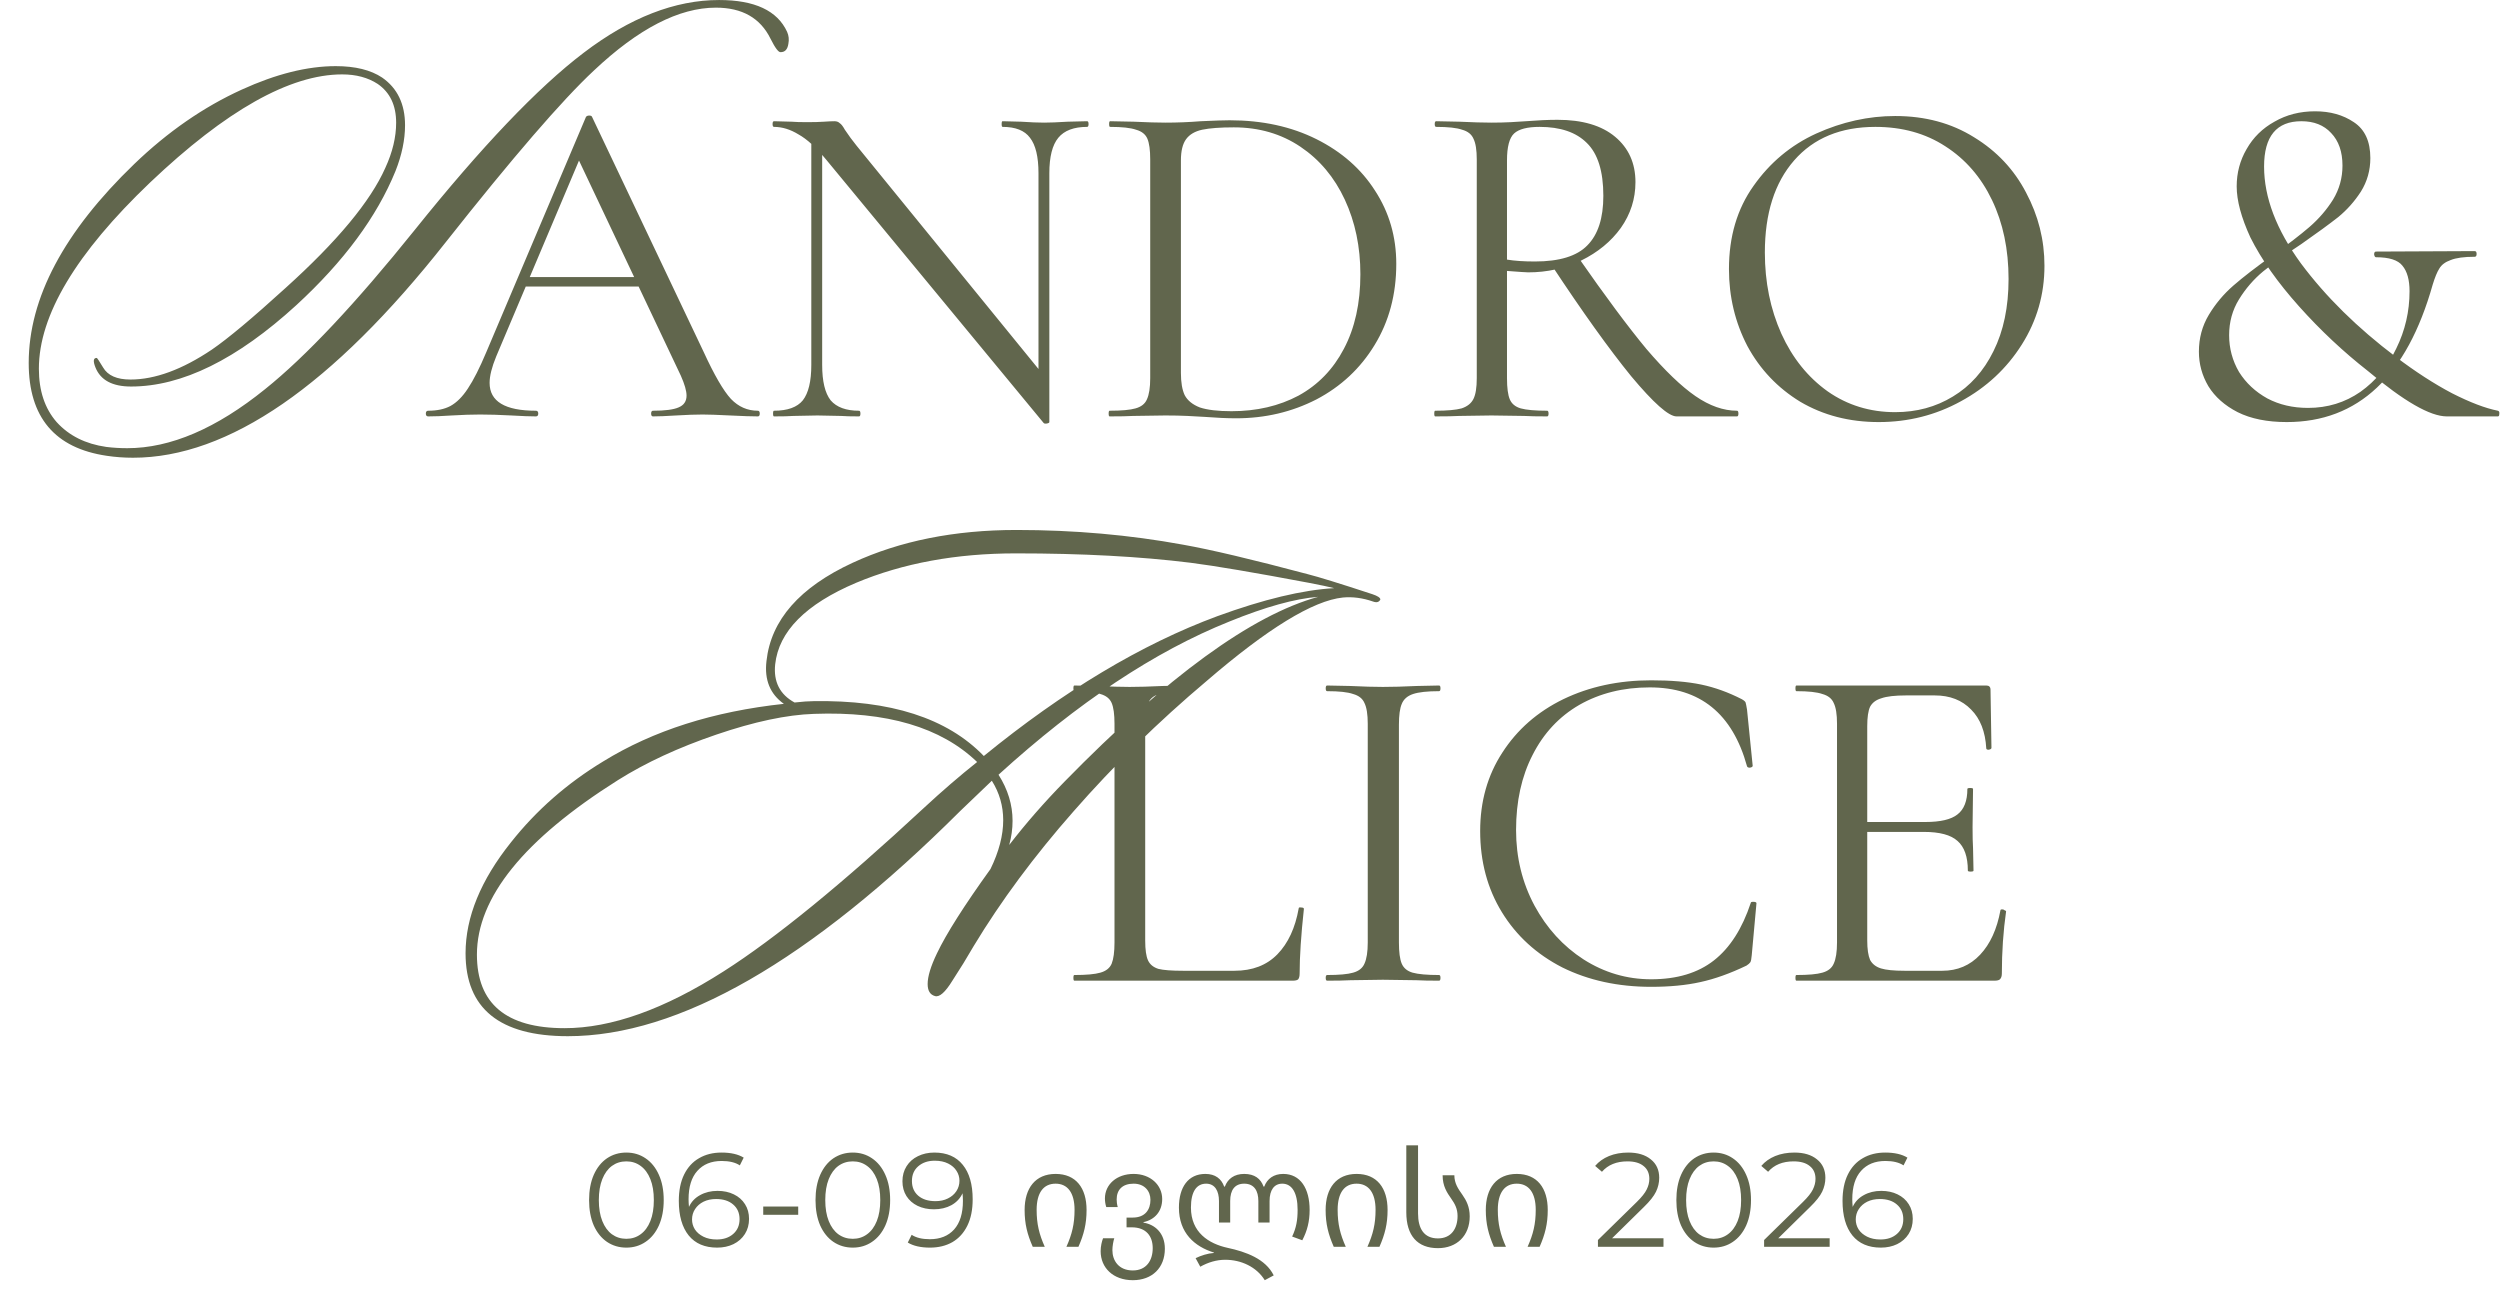 <?xml version="1.0" encoding="UTF-8"?> <svg xmlns="http://www.w3.org/2000/svg" width="350" height="184" viewBox="0 0 350 184" fill="none"><path d="M110.193 4.453C110.431 4.987 110.49 5.551 110.371 6.144C110.253 6.915 109.897 7.301 109.303 7.301C109.007 7.36 108.532 6.737 107.879 5.432C106.456 2.525 103.904 1.071 100.226 1.071C95.064 1.071 89.368 4.008 83.138 9.882C78.688 14.035 71.776 22.045 62.402 33.911C46.56 54.025 31.964 64.082 18.615 64.082C17.369 64.082 16.152 63.993 14.966 63.815C7.668 62.747 4.019 58.416 4.019 50.821C4.019 41.743 8.944 32.458 18.793 22.965C23.48 18.456 28.494 14.985 33.833 12.552C38.639 10.357 43.03 9.259 47.005 9.259C49.734 9.259 51.9 9.793 53.502 10.861C55.638 12.344 56.706 14.569 56.706 17.536C56.706 19.553 56.261 21.689 55.371 23.944C52.76 30.352 48.132 36.611 41.487 42.722C33.181 50.317 25.468 54.114 18.348 54.114C15.737 54.114 14.076 53.224 13.364 51.444C13.008 50.554 13.067 50.109 13.542 50.109C13.601 50.109 13.898 50.554 14.432 51.444C15.085 52.571 16.36 53.135 18.259 53.135C21.7 53.135 25.497 51.741 29.651 48.952C31.905 47.41 35.346 44.532 39.974 40.319C47.213 33.793 51.87 28.186 53.947 23.499C54.956 21.303 55.46 19.197 55.46 17.18C55.46 14.747 54.599 12.938 52.879 11.751C51.514 10.861 49.853 10.416 47.895 10.416C40.597 10.416 31.638 15.459 21.018 25.546C10.635 35.454 5.443 44.146 5.443 51.622C5.443 54.707 6.274 57.199 7.935 59.098C9.656 60.996 11.97 62.153 14.877 62.569C15.826 62.687 16.805 62.747 17.814 62.747C23.866 62.747 30.303 59.988 37.126 54.47C42.822 49.901 49.794 42.485 58.041 32.221C67.415 20.532 75.306 12.255 81.714 7.39C88.181 2.466 94.5 0.003 100.671 0.003C105.655 0.003 108.829 1.487 110.193 4.453ZM73.371 38.791H90.893L91.356 40.113H72.71L73.371 38.791ZM106.101 57.503C106.278 57.503 106.366 57.636 106.366 57.9C106.366 58.165 106.278 58.297 106.101 58.297C105.264 58.297 103.963 58.253 102.2 58.165C100.437 58.077 99.158 58.032 98.365 58.032C97.395 58.032 96.161 58.077 94.662 58.165C93.251 58.253 92.171 58.297 91.422 58.297C91.246 58.297 91.158 58.165 91.158 57.9C91.158 57.636 91.246 57.503 91.422 57.503C93.097 57.503 94.287 57.349 94.993 57.041C95.742 56.732 96.117 56.181 96.117 55.388C96.117 54.726 95.852 53.801 95.323 52.61L80.644 21.599L82.297 19.549L69.47 49.899C68.852 51.398 68.544 52.632 68.544 53.602C68.544 56.203 70.704 57.503 75.024 57.503C75.244 57.503 75.355 57.636 75.355 57.9C75.355 58.165 75.244 58.297 75.024 58.297C74.23 58.297 73.084 58.253 71.585 58.165C69.91 58.077 68.456 58.032 67.221 58.032C66.075 58.032 64.753 58.077 63.254 58.165C61.932 58.253 60.83 58.297 59.948 58.297C59.728 58.297 59.617 58.165 59.617 57.9C59.617 57.636 59.728 57.503 59.948 57.503C61.182 57.503 62.218 57.283 63.056 56.842C63.937 56.357 64.753 55.542 65.502 54.396C66.296 53.206 67.155 51.508 68.081 49.304L82.033 16.375C82.121 16.243 82.275 16.177 82.496 16.177C82.716 16.177 82.848 16.243 82.892 16.375L98.497 49.238C99.996 52.5 101.274 54.704 102.332 55.85C103.39 56.952 104.647 57.503 106.101 57.503ZM113.583 18.491L115.104 18.624V51.09C115.104 53.382 115.5 55.035 116.294 56.049C117.131 57.019 118.454 57.503 120.261 57.503C120.393 57.503 120.46 57.636 120.46 57.9C120.46 58.165 120.393 58.297 120.261 58.297C119.159 58.297 118.322 58.275 117.749 58.231L114.442 58.165L111.07 58.231C110.453 58.275 109.549 58.297 108.359 58.297C108.271 58.297 108.227 58.165 108.227 57.9C108.227 57.636 108.271 57.503 108.359 57.503C110.255 57.503 111.599 57.019 112.393 56.049C113.186 55.035 113.583 53.382 113.583 51.09V18.491ZM146.908 59.09C146.908 59.178 146.798 59.245 146.578 59.289C146.357 59.333 146.203 59.311 146.115 59.223L115.699 22.393C114.288 20.673 112.988 19.483 111.798 18.822C110.651 18.117 109.505 17.764 108.359 17.764C108.227 17.764 108.161 17.632 108.161 17.367C108.161 17.103 108.227 16.971 108.359 16.971L110.806 17.037C111.335 17.081 112.062 17.103 112.988 17.103C113.958 17.103 114.751 17.081 115.368 17.037C115.985 16.993 116.47 16.971 116.823 16.971C117.131 16.971 117.374 17.059 117.55 17.235C117.771 17.367 118.013 17.676 118.278 18.161C118.806 18.954 119.358 19.704 119.931 20.409L146.379 52.875L146.908 59.09ZM146.908 59.09L145.388 57.041V24.244C145.388 21.952 144.991 20.299 144.197 19.285C143.448 18.271 142.17 17.764 140.362 17.764C140.274 17.764 140.23 17.632 140.23 17.367C140.23 17.103 140.274 16.971 140.362 16.971L142.941 17.037C144.263 17.125 145.343 17.169 146.181 17.169C146.975 17.169 148.077 17.125 149.487 17.037L152.198 16.971C152.33 16.971 152.397 17.103 152.397 17.367C152.397 17.632 152.33 17.764 152.198 17.764C150.347 17.764 149.002 18.271 148.165 19.285C147.327 20.299 146.908 21.952 146.908 24.244V59.09ZM173.064 58.561C171.785 58.561 170.309 58.495 168.634 58.363C168.016 58.319 167.223 58.275 166.253 58.231C165.328 58.187 164.292 58.165 163.145 58.165L158.649 58.231C157.856 58.275 156.754 58.297 155.343 58.297C155.255 58.297 155.211 58.165 155.211 57.9C155.211 57.636 155.255 57.503 155.343 57.503C157.018 57.503 158.23 57.393 158.98 57.173C159.773 56.952 160.302 56.534 160.567 55.916C160.875 55.255 161.03 54.263 161.03 52.941V22.326C161.03 21.004 160.897 20.034 160.633 19.417C160.368 18.8 159.839 18.381 159.046 18.161C158.297 17.896 157.084 17.764 155.409 17.764C155.321 17.764 155.277 17.632 155.277 17.367C155.277 17.103 155.321 16.971 155.409 16.971L158.715 17.037C160.567 17.125 162.043 17.169 163.145 17.169C164.821 17.169 166.474 17.103 168.105 16.971C170.044 16.882 171.389 16.838 172.138 16.838C176.723 16.838 180.778 17.72 184.305 19.483C187.831 21.247 190.564 23.649 192.504 26.691C194.487 29.732 195.479 33.148 195.479 36.939C195.479 41.215 194.465 45.006 192.438 48.312C190.454 51.575 187.743 54.109 184.305 55.916C180.866 57.68 177.119 58.561 173.064 58.561ZM172.403 57.569C175.929 57.569 179.059 56.842 181.792 55.388C184.525 53.889 186.641 51.707 188.14 48.841C189.682 45.932 190.454 42.45 190.454 38.394C190.454 34.559 189.727 31.077 188.272 27.947C186.817 24.817 184.745 22.349 182.056 20.541C179.367 18.734 176.26 17.83 172.733 17.83C170.838 17.83 169.361 17.94 168.303 18.161C167.289 18.381 166.54 18.822 166.055 19.483C165.57 20.144 165.328 21.136 165.328 22.459V52.214C165.328 53.536 165.504 54.572 165.856 55.321C166.253 56.071 166.959 56.644 167.972 57.041C169.03 57.393 170.507 57.569 172.403 57.569ZM234.716 58.297C233.614 58.297 231.499 56.423 228.369 52.676C225.283 48.886 221.558 43.684 217.194 37.072L220.897 35.948C224.732 41.458 227.928 45.756 230.485 48.841C233.085 51.883 235.378 54.087 237.361 55.454C239.345 56.82 241.285 57.503 243.18 57.503C243.312 57.503 243.378 57.636 243.378 57.9C243.378 58.165 243.312 58.297 243.18 58.297H234.716ZM218.054 16.772C221.536 16.772 224.225 17.566 226.121 19.153C228.016 20.739 228.964 22.855 228.964 25.5C228.964 27.837 228.281 29.975 226.914 31.914C225.548 33.81 223.696 35.331 221.36 36.477C219.068 37.579 216.599 38.13 213.954 38.13C213.69 38.13 212.698 38.063 210.979 37.931V52.941C210.979 54.307 211.111 55.299 211.375 55.916C211.64 56.534 212.147 56.952 212.896 57.173C213.69 57.393 214.924 57.503 216.599 57.503C216.731 57.503 216.797 57.636 216.797 57.9C216.797 58.165 216.731 58.297 216.599 58.297C215.232 58.297 214.152 58.275 213.359 58.231L208.797 58.165L204.3 58.231C203.507 58.275 202.383 58.297 200.928 58.297C200.84 58.297 200.796 58.165 200.796 57.9C200.796 57.636 200.84 57.503 200.928 57.503C202.603 57.503 203.837 57.393 204.631 57.173C205.424 56.908 205.975 56.468 206.284 55.85C206.593 55.233 206.747 54.263 206.747 52.941V22.326C206.747 21.004 206.593 20.034 206.284 19.417C206.019 18.8 205.49 18.381 204.697 18.161C203.948 17.896 202.735 17.764 201.06 17.764C200.928 17.764 200.862 17.632 200.862 17.367C200.862 17.103 200.928 16.971 201.06 16.971L204.3 17.037C206.152 17.125 207.65 17.169 208.797 17.169C209.766 17.169 210.67 17.147 211.508 17.103C212.345 17.059 213.05 17.015 213.624 16.971C215.299 16.838 216.775 16.772 218.054 16.772ZM224.468 27.418C224.468 23.98 223.696 21.511 222.153 20.012C220.655 18.513 218.45 17.764 215.541 17.764C213.822 17.764 212.632 18.073 211.97 18.69C211.309 19.307 210.979 20.563 210.979 22.459V36.344C212.037 36.521 213.337 36.609 214.88 36.609C218.318 36.609 220.765 35.859 222.219 34.361C223.718 32.862 224.468 30.548 224.468 27.418ZM263.015 59.09C258.916 59.09 255.257 58.143 252.039 56.247C248.865 54.307 246.396 51.707 244.633 48.445C242.914 45.139 242.054 41.546 242.054 37.667C242.054 33.126 243.201 29.247 245.493 26.029C247.785 22.767 250.716 20.321 254.287 18.69C257.902 17.059 261.583 16.243 265.329 16.243C269.517 16.243 273.198 17.235 276.372 19.219C279.546 21.158 281.97 23.737 283.645 26.955C285.364 30.173 286.224 33.589 286.224 37.204C286.224 41.215 285.166 44.896 283.05 48.246C280.934 51.596 278.091 54.241 274.52 56.181C270.994 58.12 267.159 59.09 263.015 59.09ZM265.329 57.702C268.327 57.702 271.016 56.974 273.396 55.52C275.821 54.065 277.716 51.949 279.083 49.172C280.493 46.351 281.199 42.979 281.199 39.055C281.199 34.912 280.427 31.231 278.884 28.013C277.342 24.795 275.16 22.282 272.338 20.475C269.561 18.668 266.299 17.764 262.552 17.764C257.703 17.764 253.912 19.329 251.179 22.459C248.446 25.588 247.08 29.886 247.08 35.352C247.08 39.496 247.851 43.287 249.394 46.725C250.937 50.12 253.097 52.809 255.874 54.792C258.651 56.732 261.803 57.702 265.329 57.702ZM327.947 23.186C327.947 21.247 327.418 19.726 326.36 18.624C325.346 17.522 323.958 16.971 322.194 16.971C318.712 16.971 316.971 19.087 316.971 23.318C316.971 27.638 318.69 32.157 322.128 36.873C325.611 41.546 330.041 45.91 335.419 49.965C338.152 52.037 340.775 53.734 343.287 55.057C345.8 56.335 347.938 57.151 349.701 57.503C349.878 57.547 349.944 57.702 349.9 57.966C349.9 58.187 349.833 58.297 349.701 58.297H342.56C340.224 58.297 336.543 56.181 331.518 51.949C328.079 49.26 324.861 46.241 321.864 42.89C318.866 39.54 316.596 36.322 315.053 33.237C313.775 30.459 313.136 28.079 313.136 26.095C313.136 24.2 313.599 22.459 314.524 20.872C315.45 19.241 316.75 17.962 318.425 17.037C320.101 16.067 321.996 15.582 324.112 15.582C326.228 15.582 328.035 16.089 329.534 17.103C331.077 18.117 331.848 19.792 331.848 22.128C331.848 23.847 331.407 25.412 330.526 26.823C329.644 28.189 328.586 29.38 327.352 30.393C326.118 31.363 324.399 32.62 322.194 34.162C319.99 35.617 318.205 36.895 316.839 37.997C315.516 39.099 314.392 40.4 313.466 41.899C312.541 43.397 312.078 45.072 312.078 46.924C312.078 48.775 312.541 50.495 313.466 52.081C314.436 53.624 315.759 54.858 317.434 55.784C319.109 56.666 321.004 57.107 323.12 57.107C325.853 57.107 328.3 56.357 330.46 54.858C332.62 53.316 334.295 51.288 335.485 48.775C336.719 46.263 337.336 43.596 337.336 40.775C337.336 39.188 337.006 37.997 336.345 37.204C335.727 36.41 334.493 36.014 332.642 36.014C332.509 36.014 332.421 35.882 332.377 35.617C332.377 35.352 332.465 35.22 332.642 35.22L346.461 35.154C346.638 35.154 346.726 35.286 346.726 35.551C346.726 35.815 346.638 35.948 346.461 35.948C344.962 35.948 343.838 36.102 343.089 36.41C342.34 36.675 341.811 37.072 341.502 37.601C341.194 38.086 340.885 38.835 340.576 39.849C336.962 52.676 330.151 59.09 320.145 59.09C317.412 59.09 315.119 58.627 313.268 57.702C311.461 56.776 310.094 55.564 309.168 54.065C308.287 52.566 307.846 50.957 307.846 49.238C307.846 47.343 308.309 45.623 309.235 44.081C310.16 42.538 311.306 41.171 312.673 39.981C314.039 38.791 315.869 37.38 318.161 35.749C320.321 34.206 322.04 32.884 323.319 31.782C324.641 30.636 325.743 29.357 326.625 27.947C327.506 26.492 327.947 24.905 327.947 23.186ZM193.251 83.933C193.064 84.308 192.72 84.401 192.221 84.214C190.786 83.715 189.381 83.527 188.008 83.652C183.826 84.089 177.46 87.99 168.91 95.355C162.169 101.034 155.959 107.12 150.279 113.611C144.787 119.852 140.137 126.125 136.329 132.429C135.393 134.051 134.395 135.674 133.334 137.297C132.335 138.92 131.524 139.637 130.899 139.45C130.213 139.263 129.87 138.701 129.87 137.765C129.87 136.704 130.307 135.268 131.18 133.458C132.491 130.712 134.988 126.78 138.67 121.662C139.856 119.228 140.449 116.95 140.449 114.828C140.449 112.831 139.918 110.989 138.857 109.304C137.859 110.24 136.392 111.645 134.457 113.517C113.361 134.551 95.043 145.067 79.502 145.067C69.952 145.067 65.178 141.198 65.178 133.458C65.178 128.403 67.3 123.223 71.544 117.917C75.101 113.424 79.408 109.648 84.463 106.589C91.454 102.283 99.88 99.599 109.741 98.538C107.806 97.165 106.995 95.168 107.307 92.546C107.931 86.804 111.957 82.217 119.384 78.784C126 75.726 133.646 74.196 142.321 74.196C150.373 74.196 158.143 74.883 165.633 76.256C169.502 76.943 175.307 78.316 183.046 80.375C184.544 80.75 187.571 81.686 192.127 83.184C192.876 83.434 193.251 83.683 193.251 83.933ZM184.544 83.558C181.299 83.808 177.148 84.963 172.093 87.022C161.67 91.204 150.903 98.351 139.793 108.462C141.104 110.521 141.759 112.675 141.759 114.921C141.759 116.045 141.603 117.168 141.291 118.292C143.601 115.296 146.191 112.331 149.062 109.398C163.417 94.731 175.245 86.118 184.544 83.558ZM186.791 82.341C186.042 82.154 184.856 81.904 183.234 81.593C175.619 80.157 170.095 79.221 166.663 78.784C159.61 77.91 151.465 77.473 142.228 77.473C133.864 77.473 126.406 78.846 119.852 81.593C112.799 84.588 109.023 88.396 108.524 93.014C108.274 95.448 109.179 97.227 111.239 98.351C112.363 98.226 113.236 98.163 113.86 98.163C124.658 97.976 132.616 100.535 137.734 105.84C148.906 96.728 159.797 90.206 170.407 86.273C176.899 83.902 182.36 82.591 186.791 82.341ZM136.798 106.683C131.742 101.815 124.128 99.568 113.954 99.942C110.147 100.067 105.591 101.034 100.285 102.844C94.98 104.654 90.393 106.776 86.523 109.211C73.354 117.512 66.769 125.657 66.769 133.646C66.769 140.511 70.857 143.944 79.034 143.944C85.587 143.944 93.014 141.291 101.315 135.986C108.555 131.368 117.886 123.753 129.308 113.143C131.867 110.771 134.363 108.618 136.798 106.683ZM160.328 131.676C160.328 132.955 160.46 133.881 160.724 134.454C160.989 135.027 161.474 135.423 162.179 135.644C162.884 135.82 164.03 135.908 165.617 135.908H172.825C175.337 135.908 177.343 135.137 178.842 133.594C180.341 132.051 181.332 129.913 181.817 127.18C181.817 127.048 181.927 127.004 182.148 127.048C182.412 127.048 182.545 127.114 182.545 127.246C182.148 130.905 181.949 133.925 181.949 136.305C181.949 136.658 181.883 136.922 181.751 137.099C181.619 137.231 181.354 137.297 180.958 137.297H150.409C150.321 137.297 150.277 137.165 150.277 136.9C150.277 136.636 150.321 136.503 150.409 136.503C152.084 136.503 153.297 136.393 154.046 136.173C154.839 135.952 155.368 135.534 155.633 134.916C155.897 134.255 156.03 133.263 156.03 131.941V101.326C156.03 100.004 155.897 99.034 155.633 98.417C155.368 97.8 154.839 97.381 154.046 97.161C153.297 96.896 152.084 96.764 150.409 96.764C150.321 96.764 150.277 96.632 150.277 96.367C150.277 96.103 150.321 95.971 150.409 95.971L153.649 96.037C155.501 96.125 156.999 96.169 158.146 96.169C159.38 96.169 160.923 96.125 162.774 96.037L165.948 95.971C166.08 95.971 166.146 96.103 166.146 96.367C166.146 96.632 166.08 96.764 165.948 96.764C164.317 96.764 163.105 96.896 162.311 97.161C161.518 97.381 160.989 97.822 160.724 98.483C160.46 99.1 160.328 100.07 160.328 101.393V131.676ZM195.849 131.941C195.849 133.308 195.981 134.299 196.245 134.916C196.51 135.534 197.017 135.952 197.766 136.173C198.56 136.393 199.794 136.503 201.469 136.503C201.601 136.503 201.667 136.636 201.667 136.9C201.667 137.165 201.601 137.297 201.469 137.297C200.146 137.297 199.089 137.275 198.295 137.231L193.6 137.165L189.038 137.231C188.245 137.275 187.165 137.297 185.798 137.297C185.666 137.297 185.6 137.165 185.6 136.9C185.6 136.636 185.666 136.503 185.798 136.503C187.473 136.503 188.685 136.393 189.435 136.173C190.228 135.952 190.757 135.534 191.022 134.916C191.33 134.255 191.485 133.263 191.485 131.941V101.326C191.485 100.004 191.33 99.034 191.022 98.417C190.757 97.8 190.228 97.381 189.435 97.161C188.685 96.896 187.473 96.764 185.798 96.764C185.666 96.764 185.6 96.632 185.6 96.367C185.6 96.103 185.666 95.971 185.798 95.971L189.038 96.037C190.889 96.125 192.41 96.169 193.6 96.169C194.923 96.169 196.51 96.125 198.361 96.037L201.469 95.971C201.601 95.971 201.667 96.103 201.667 96.367C201.667 96.632 201.601 96.764 201.469 96.764C199.838 96.764 198.626 96.896 197.832 97.161C197.039 97.425 196.51 97.888 196.245 98.549C195.981 99.166 195.849 100.136 195.849 101.459V131.941ZM231.16 95.243C233.937 95.243 236.273 95.442 238.169 95.838C240.064 96.235 241.96 96.918 243.855 97.888C244.164 98.064 244.34 98.219 244.384 98.351C244.428 98.483 244.494 98.814 244.583 99.343L245.376 107.211C245.376 107.344 245.244 107.432 244.979 107.476C244.759 107.476 244.627 107.41 244.583 107.277C242.555 99.916 238.014 96.235 230.961 96.235C227.259 96.235 223.975 97.051 221.109 98.682C218.288 100.313 216.106 102.649 214.563 105.691C213.02 108.688 212.249 112.193 212.249 116.204C212.249 120.039 213.108 123.566 214.828 126.783C216.547 129.957 218.839 132.47 221.704 134.321C224.614 136.173 227.766 137.099 231.16 137.099C234.775 137.099 237.706 136.217 239.954 134.454C242.202 132.69 243.921 130.001 245.112 126.387C245.112 126.299 245.222 126.254 245.442 126.254C245.751 126.254 245.905 126.321 245.905 126.453L245.244 133.726C245.2 134.255 245.134 134.586 245.045 134.718C244.957 134.85 244.781 135.005 244.516 135.181C242.224 136.283 240.064 137.054 238.037 137.495C236.053 137.936 233.761 138.156 231.16 138.156C226.531 138.156 222.388 137.253 218.729 135.445C215.114 133.594 212.293 131.015 210.265 127.709C208.237 124.403 207.224 120.612 207.224 116.336C207.224 112.193 208.26 108.534 210.331 105.36C212.403 102.142 215.246 99.651 218.861 97.888C222.52 96.125 226.619 95.243 231.16 95.243ZM251.495 137.297C251.407 137.297 251.363 137.165 251.363 136.9C251.363 136.636 251.407 136.503 251.495 136.503C253.171 136.503 254.383 136.393 255.132 136.173C255.926 135.952 256.455 135.534 256.719 134.916C257.028 134.255 257.182 133.263 257.182 131.941V101.326C257.182 100.004 257.028 99.034 256.719 98.417C256.455 97.8 255.926 97.381 255.132 97.161C254.383 96.896 253.171 96.764 251.495 96.764C251.407 96.764 251.363 96.632 251.363 96.367C251.363 96.103 251.407 95.971 251.495 95.971H278.077C278.473 95.971 278.672 96.169 278.672 96.566L278.804 104.699C278.804 104.831 278.672 104.919 278.407 104.963C278.187 104.963 278.077 104.897 278.077 104.765C277.944 102.428 277.239 100.621 275.961 99.343C274.682 98.02 272.985 97.359 270.869 97.359H266.836C265.293 97.359 264.147 97.491 263.397 97.756C262.648 97.976 262.119 98.373 261.811 98.946C261.546 99.519 261.414 100.423 261.414 101.657V131.676C261.414 132.867 261.546 133.77 261.811 134.388C262.119 134.961 262.626 135.357 263.331 135.578C264.037 135.798 265.139 135.908 266.637 135.908H271.927C274.043 135.908 275.806 135.159 277.217 133.66C278.628 132.161 279.575 130.09 280.06 127.445C280.06 127.357 280.148 127.312 280.325 127.312C280.457 127.312 280.567 127.357 280.655 127.445C280.788 127.489 280.854 127.533 280.854 127.577C280.457 130.354 280.259 133.263 280.259 136.305C280.259 136.658 280.17 136.922 279.994 137.099C279.862 137.231 279.597 137.297 279.201 137.297H251.495ZM275.498 121.89C275.498 119.951 275.013 118.562 274.043 117.725C273.117 116.887 271.553 116.468 269.348 116.468H259.43V115.08H269.547C271.663 115.08 273.161 114.727 274.043 114.022C274.969 113.317 275.432 112.126 275.432 110.451C275.432 110.363 275.564 110.319 275.828 110.319C276.093 110.319 276.225 110.363 276.225 110.451L276.159 115.807C276.159 117.086 276.181 118.055 276.225 118.717L276.291 121.89C276.291 121.979 276.159 122.023 275.895 122.023C275.63 122.023 275.498 121.979 275.498 121.89Z" fill="#61664D"></path><path d="M87.687 174.667C86.677 174.667 85.774 174.399 84.977 173.863C84.192 173.327 83.575 172.561 83.126 171.564C82.69 170.555 82.472 169.371 82.472 168.013C82.472 166.655 82.69 165.477 83.126 164.48C83.575 163.471 84.192 162.698 84.977 162.162C85.774 161.627 86.677 161.359 87.687 161.359C88.696 161.359 89.593 161.627 90.378 162.162C91.176 162.698 91.799 163.471 92.247 164.48C92.696 165.477 92.92 166.655 92.92 168.013C92.92 169.371 92.696 170.555 92.247 171.564C91.799 172.561 91.176 173.327 90.378 173.863C89.593 174.399 88.696 174.667 87.687 174.667ZM87.687 173.433C88.447 173.433 89.114 173.221 89.687 172.798C90.272 172.374 90.727 171.757 91.051 170.947C91.375 170.137 91.537 169.159 91.537 168.013C91.537 166.866 91.375 165.888 91.051 165.078C90.727 164.268 90.272 163.651 89.687 163.228C89.114 162.804 88.447 162.592 87.687 162.592C86.927 162.592 86.254 162.804 85.668 163.228C85.095 163.651 84.646 164.268 84.322 165.078C83.998 165.888 83.836 166.866 83.836 168.013C83.836 169.159 83.998 170.137 84.322 170.947C84.646 171.757 85.095 172.374 85.668 172.798C86.254 173.221 86.927 173.433 87.687 173.433ZM100.455 166.723C101.315 166.723 102.075 166.885 102.735 167.209C103.408 167.533 103.931 167.994 104.305 168.592C104.679 169.178 104.866 169.863 104.866 170.648C104.866 171.446 104.673 172.15 104.287 172.76C103.9 173.371 103.365 173.844 102.679 174.181C102.006 174.505 101.246 174.667 100.399 174.667C98.667 174.667 97.34 174.1 96.418 172.966C95.496 171.82 95.034 170.206 95.034 168.125C95.034 166.667 95.284 165.433 95.782 164.424C96.281 163.415 96.978 162.655 97.876 162.144C98.773 161.62 99.819 161.359 101.016 161.359C102.312 161.359 103.346 161.595 104.118 162.069L103.576 163.153C102.953 162.742 102.106 162.536 101.034 162.536C99.589 162.536 98.455 162.997 97.632 163.919C96.81 164.829 96.399 166.156 96.399 167.901C96.399 168.212 96.418 168.567 96.455 168.966C96.779 168.256 97.296 167.707 98.006 167.321C98.717 166.922 99.533 166.723 100.455 166.723ZM100.343 173.527C101.29 173.527 102.056 173.271 102.642 172.76C103.24 172.237 103.539 171.545 103.539 170.686C103.539 169.826 103.24 169.14 102.642 168.63C102.056 168.119 101.259 167.863 100.249 167.863C99.589 167.863 99.003 167.988 98.492 168.237C97.994 168.486 97.601 168.829 97.315 169.265C97.028 169.701 96.885 170.187 96.885 170.723C96.885 171.221 97.016 171.682 97.277 172.106C97.552 172.53 97.95 172.872 98.474 173.134C98.997 173.396 99.62 173.527 100.343 173.527ZM106.852 168.91H111.749V170.069H106.852V168.91ZM119.387 174.667C118.378 174.667 117.475 174.399 116.677 173.863C115.892 173.327 115.275 172.561 114.827 171.564C114.391 170.555 114.172 169.371 114.172 168.013C114.172 166.655 114.391 165.477 114.827 164.48C115.275 163.471 115.892 162.698 116.677 162.162C117.475 161.627 118.378 161.359 119.387 161.359C120.397 161.359 121.294 161.627 122.079 162.162C122.876 162.698 123.499 163.471 123.948 164.48C124.397 165.477 124.621 166.655 124.621 168.013C124.621 169.371 124.397 170.555 123.948 171.564C123.499 172.561 122.876 173.327 122.079 173.863C121.294 174.399 120.397 174.667 119.387 174.667ZM119.387 173.433C120.147 173.433 120.814 173.221 121.387 172.798C121.973 172.374 122.428 171.757 122.752 170.947C123.076 170.137 123.238 169.159 123.238 168.013C123.238 166.866 123.076 165.888 122.752 165.078C122.428 164.268 121.973 163.651 121.387 163.228C120.814 162.804 120.147 162.592 119.387 162.592C118.627 162.592 117.954 162.804 117.369 163.228C116.795 163.651 116.347 164.268 116.023 165.078C115.699 165.888 115.537 166.866 115.537 168.013C115.537 169.159 115.699 170.137 116.023 170.947C116.347 171.757 116.795 172.374 117.369 172.798C117.954 173.221 118.627 173.433 119.387 173.433ZM130.81 161.359C132.542 161.359 133.869 161.932 134.791 163.078C135.713 164.212 136.174 165.82 136.174 167.901C136.174 169.359 135.925 170.592 135.426 171.601C134.928 172.611 134.23 173.377 133.333 173.9C132.436 174.411 131.389 174.667 130.193 174.667C128.897 174.667 127.863 174.43 127.09 173.957L127.632 172.872C128.255 173.284 129.103 173.489 130.174 173.489C131.62 173.489 132.754 173.034 133.576 172.125C134.398 171.203 134.81 169.869 134.81 168.125C134.81 167.801 134.791 167.446 134.754 167.06C134.43 167.77 133.912 168.324 133.202 168.723C132.492 169.109 131.676 169.302 130.754 169.302C129.894 169.302 129.127 169.14 128.455 168.816C127.794 168.493 127.277 168.038 126.903 167.452C126.529 166.854 126.342 166.162 126.342 165.377C126.342 164.58 126.536 163.876 126.922 163.265C127.308 162.655 127.838 162.187 128.511 161.863C129.196 161.527 129.962 161.359 130.81 161.359ZM130.959 168.162C131.62 168.162 132.199 168.038 132.697 167.788C133.208 167.539 133.607 167.197 133.894 166.76C134.18 166.324 134.324 165.838 134.324 165.303C134.324 164.804 134.187 164.343 133.912 163.919C133.651 163.496 133.258 163.153 132.735 162.891C132.212 162.63 131.588 162.499 130.866 162.499C129.919 162.499 129.146 162.761 128.548 163.284C127.962 163.795 127.67 164.48 127.67 165.34C127.67 166.2 127.962 166.885 128.548 167.396C129.146 167.907 129.95 168.162 130.959 168.162ZM144.587 174.555C143.82 172.816 143.447 171.34 143.447 169.396C143.447 166.331 144.961 164.349 147.783 164.349C150.643 164.349 152.119 166.331 152.119 169.396C152.119 171.34 151.746 172.816 150.979 174.555H149.297C150.082 172.798 150.437 171.358 150.437 169.377C150.437 166.966 149.447 165.714 147.783 165.714C146.101 165.714 145.129 166.966 145.129 169.377C145.129 171.358 145.484 172.798 146.269 174.555H144.587ZM158.595 179.227C155.847 179.227 154.09 177.489 154.09 175.171C154.09 174.461 154.259 173.788 154.427 173.358H155.997C155.866 173.751 155.735 174.48 155.735 175.022C155.735 176.48 156.614 177.863 158.595 177.863C160.483 177.863 161.38 176.48 161.38 174.742C161.38 173.059 160.464 171.826 158.445 171.826H157.717V170.461H158.576C160.352 170.461 161.062 169.321 161.062 167.975C161.062 166.76 160.24 165.714 158.707 165.714C157.156 165.714 156.333 166.555 156.333 167.919C156.333 168.237 156.371 168.592 156.483 168.985H154.875C154.745 168.574 154.689 168.162 154.689 167.788C154.689 165.826 156.333 164.349 158.707 164.349C161.062 164.349 162.707 165.901 162.707 167.863C162.707 169.602 161.66 170.76 160.09 171.097V171.172C161.66 171.415 163.081 172.611 163.081 174.816C163.081 177.489 161.305 179.227 158.595 179.227ZM177.067 179.227C175.908 177.358 173.759 176.368 171.535 176.368C170.32 176.368 169.142 176.723 168.039 177.34L167.385 176.143C168.152 175.77 169.086 175.471 169.946 175.414V175.358C167.254 174.517 165.049 172.629 165.049 169.059C165.049 166.218 166.339 164.349 168.75 164.349C170.133 164.349 170.993 165.022 171.385 166.125H171.479C171.89 165.022 172.806 164.349 174.189 164.349C175.647 164.349 176.507 165.022 176.899 166.125H176.993C177.404 165.022 178.32 164.349 179.647 164.349C182.058 164.349 183.348 166.387 183.348 169.396C183.348 170.985 183.011 172.33 182.32 173.639L180.899 173.115C181.478 171.901 181.665 170.816 181.665 169.377C181.665 166.966 180.862 165.714 179.516 165.714C178.394 165.714 177.74 166.592 177.74 168.144V171.153H176.17V168.144C176.17 166.742 175.609 165.714 174.189 165.714C172.88 165.714 172.226 166.592 172.226 168.144V171.153H170.656V168.144C170.656 166.742 170.095 165.714 168.862 165.714C167.535 165.714 166.731 166.798 166.731 169.059C166.731 172.536 169.217 174.125 171.89 174.704C174.413 175.246 177.179 176.237 178.32 178.555L177.067 179.227ZM186.728 174.555C185.962 172.816 185.588 171.34 185.588 169.396C185.588 166.331 187.102 164.349 189.924 164.349C192.784 164.349 194.261 166.331 194.261 169.396C194.261 171.34 193.887 172.816 193.121 174.555H191.438C192.223 172.798 192.579 171.358 192.579 169.377C192.579 166.966 191.588 165.714 189.924 165.714C188.242 165.714 187.27 166.966 187.27 169.377C187.27 171.358 187.625 172.798 188.41 174.555H186.728ZM201.311 174.742C198.452 174.742 196.882 173.003 196.882 169.714V160.349H198.526V169.882C198.526 171.994 199.349 173.377 201.311 173.377C203.18 173.377 204.059 171.994 204.059 170.237C204.059 169.209 203.666 168.517 203.18 167.826C202.582 166.966 201.966 166.069 201.966 164.536H203.61C203.61 165.658 204.134 166.424 204.732 167.265C205.293 168.069 205.76 168.966 205.76 170.293C205.76 173.003 203.947 174.742 201.311 174.742ZM209.152 174.555C208.385 172.816 208.012 171.34 208.012 169.396C208.012 166.331 209.526 164.349 212.348 164.349C215.208 164.349 216.684 166.331 216.684 169.396C216.684 171.34 216.31 172.816 215.544 174.555H213.862C214.647 172.798 215.002 171.358 215.002 169.377C215.002 166.966 214.011 165.714 212.348 165.714C210.666 165.714 209.694 166.966 209.694 169.377C209.694 171.358 210.049 172.798 210.834 174.555H209.152ZM232.888 173.358V174.555H223.711V173.601L229.15 168.274C229.835 167.602 230.297 167.022 230.533 166.536C230.783 166.038 230.907 165.539 230.907 165.041C230.907 164.268 230.639 163.67 230.103 163.247C229.58 162.81 228.826 162.592 227.842 162.592C226.309 162.592 225.119 163.078 224.272 164.05L223.318 163.228C223.829 162.63 224.477 162.169 225.262 161.845C226.06 161.521 226.957 161.359 227.954 161.359C229.287 161.359 230.34 161.676 231.113 162.312C231.898 162.935 232.29 163.795 232.29 164.891C232.29 165.564 232.141 166.212 231.842 166.835C231.543 167.458 230.976 168.175 230.141 168.985L225.692 173.358H232.888ZM239.906 174.667C238.897 174.667 237.993 174.399 237.196 173.863C236.411 173.327 235.794 172.561 235.345 171.564C234.909 170.555 234.691 169.371 234.691 168.013C234.691 166.655 234.909 165.477 235.345 164.48C235.794 163.471 236.411 162.698 237.196 162.162C237.993 161.627 238.897 161.359 239.906 161.359C240.915 161.359 241.813 161.627 242.598 162.162C243.395 162.698 244.018 163.471 244.467 164.48C244.915 165.477 245.14 166.655 245.14 168.013C245.14 169.371 244.915 170.555 244.467 171.564C244.018 172.561 243.395 173.327 242.598 173.863C241.813 174.399 240.915 174.667 239.906 174.667ZM239.906 173.433C240.666 173.433 241.333 173.221 241.906 172.798C242.492 172.374 242.946 171.757 243.27 170.947C243.594 170.137 243.756 169.159 243.756 168.013C243.756 166.866 243.594 165.888 243.27 165.078C242.946 164.268 242.492 163.651 241.906 163.228C241.333 162.804 240.666 162.592 239.906 162.592C239.146 162.592 238.473 162.804 237.887 163.228C237.314 163.651 236.866 164.268 236.542 165.078C236.218 165.888 236.056 166.866 236.056 168.013C236.056 169.159 236.218 170.137 236.542 170.947C236.866 171.757 237.314 172.374 237.887 172.798C238.473 173.221 239.146 173.433 239.906 173.433ZM256.152 173.358V174.555H246.974V173.601L252.413 168.274C253.099 167.602 253.56 167.022 253.797 166.536C254.046 166.038 254.17 165.539 254.17 165.041C254.17 164.268 253.902 163.67 253.367 163.247C252.843 162.81 252.089 162.592 251.105 162.592C249.572 162.592 248.382 163.078 247.535 164.05L246.582 163.228C247.093 162.63 247.741 162.169 248.526 161.845C249.323 161.521 250.22 161.359 251.217 161.359C252.55 161.359 253.603 161.676 254.376 162.312C255.161 162.935 255.553 163.795 255.553 164.891C255.553 165.564 255.404 166.212 255.105 166.835C254.806 167.458 254.239 168.175 253.404 168.985L248.955 173.358H256.152ZM263.375 166.723C264.235 166.723 264.995 166.885 265.655 167.209C266.328 167.533 266.851 167.994 267.225 168.592C267.599 169.178 267.786 169.863 267.786 170.648C267.786 171.446 267.593 172.15 267.207 172.76C266.82 173.371 266.284 173.844 265.599 174.181C264.926 174.505 264.166 174.667 263.319 174.667C261.587 174.667 260.26 174.1 259.338 172.966C258.415 171.82 257.954 170.206 257.954 168.125C257.954 166.667 258.204 165.433 258.702 164.424C259.201 163.415 259.898 162.655 260.795 162.144C261.693 161.62 262.739 161.359 263.936 161.359C265.232 161.359 266.266 161.595 267.038 162.069L266.496 163.153C265.873 162.742 265.026 162.536 263.954 162.536C262.509 162.536 261.375 162.997 260.552 163.919C259.73 164.829 259.319 166.156 259.319 167.901C259.319 168.212 259.338 168.567 259.375 168.966C259.699 168.256 260.216 167.707 260.926 167.321C261.637 166.922 262.453 166.723 263.375 166.723ZM263.263 173.527C264.21 173.527 264.976 173.271 265.562 172.76C266.16 172.237 266.459 171.545 266.459 170.686C266.459 169.826 266.16 169.14 265.562 168.63C264.976 168.119 264.179 167.863 263.169 167.863C262.509 167.863 261.923 167.988 261.412 168.237C260.914 168.486 260.521 168.829 260.235 169.265C259.948 169.701 259.805 170.187 259.805 170.723C259.805 171.221 259.936 171.682 260.197 172.106C260.472 172.53 260.87 172.872 261.394 173.134C261.917 173.396 262.54 173.527 263.263 173.527Z" fill="#61664D"></path></svg> 